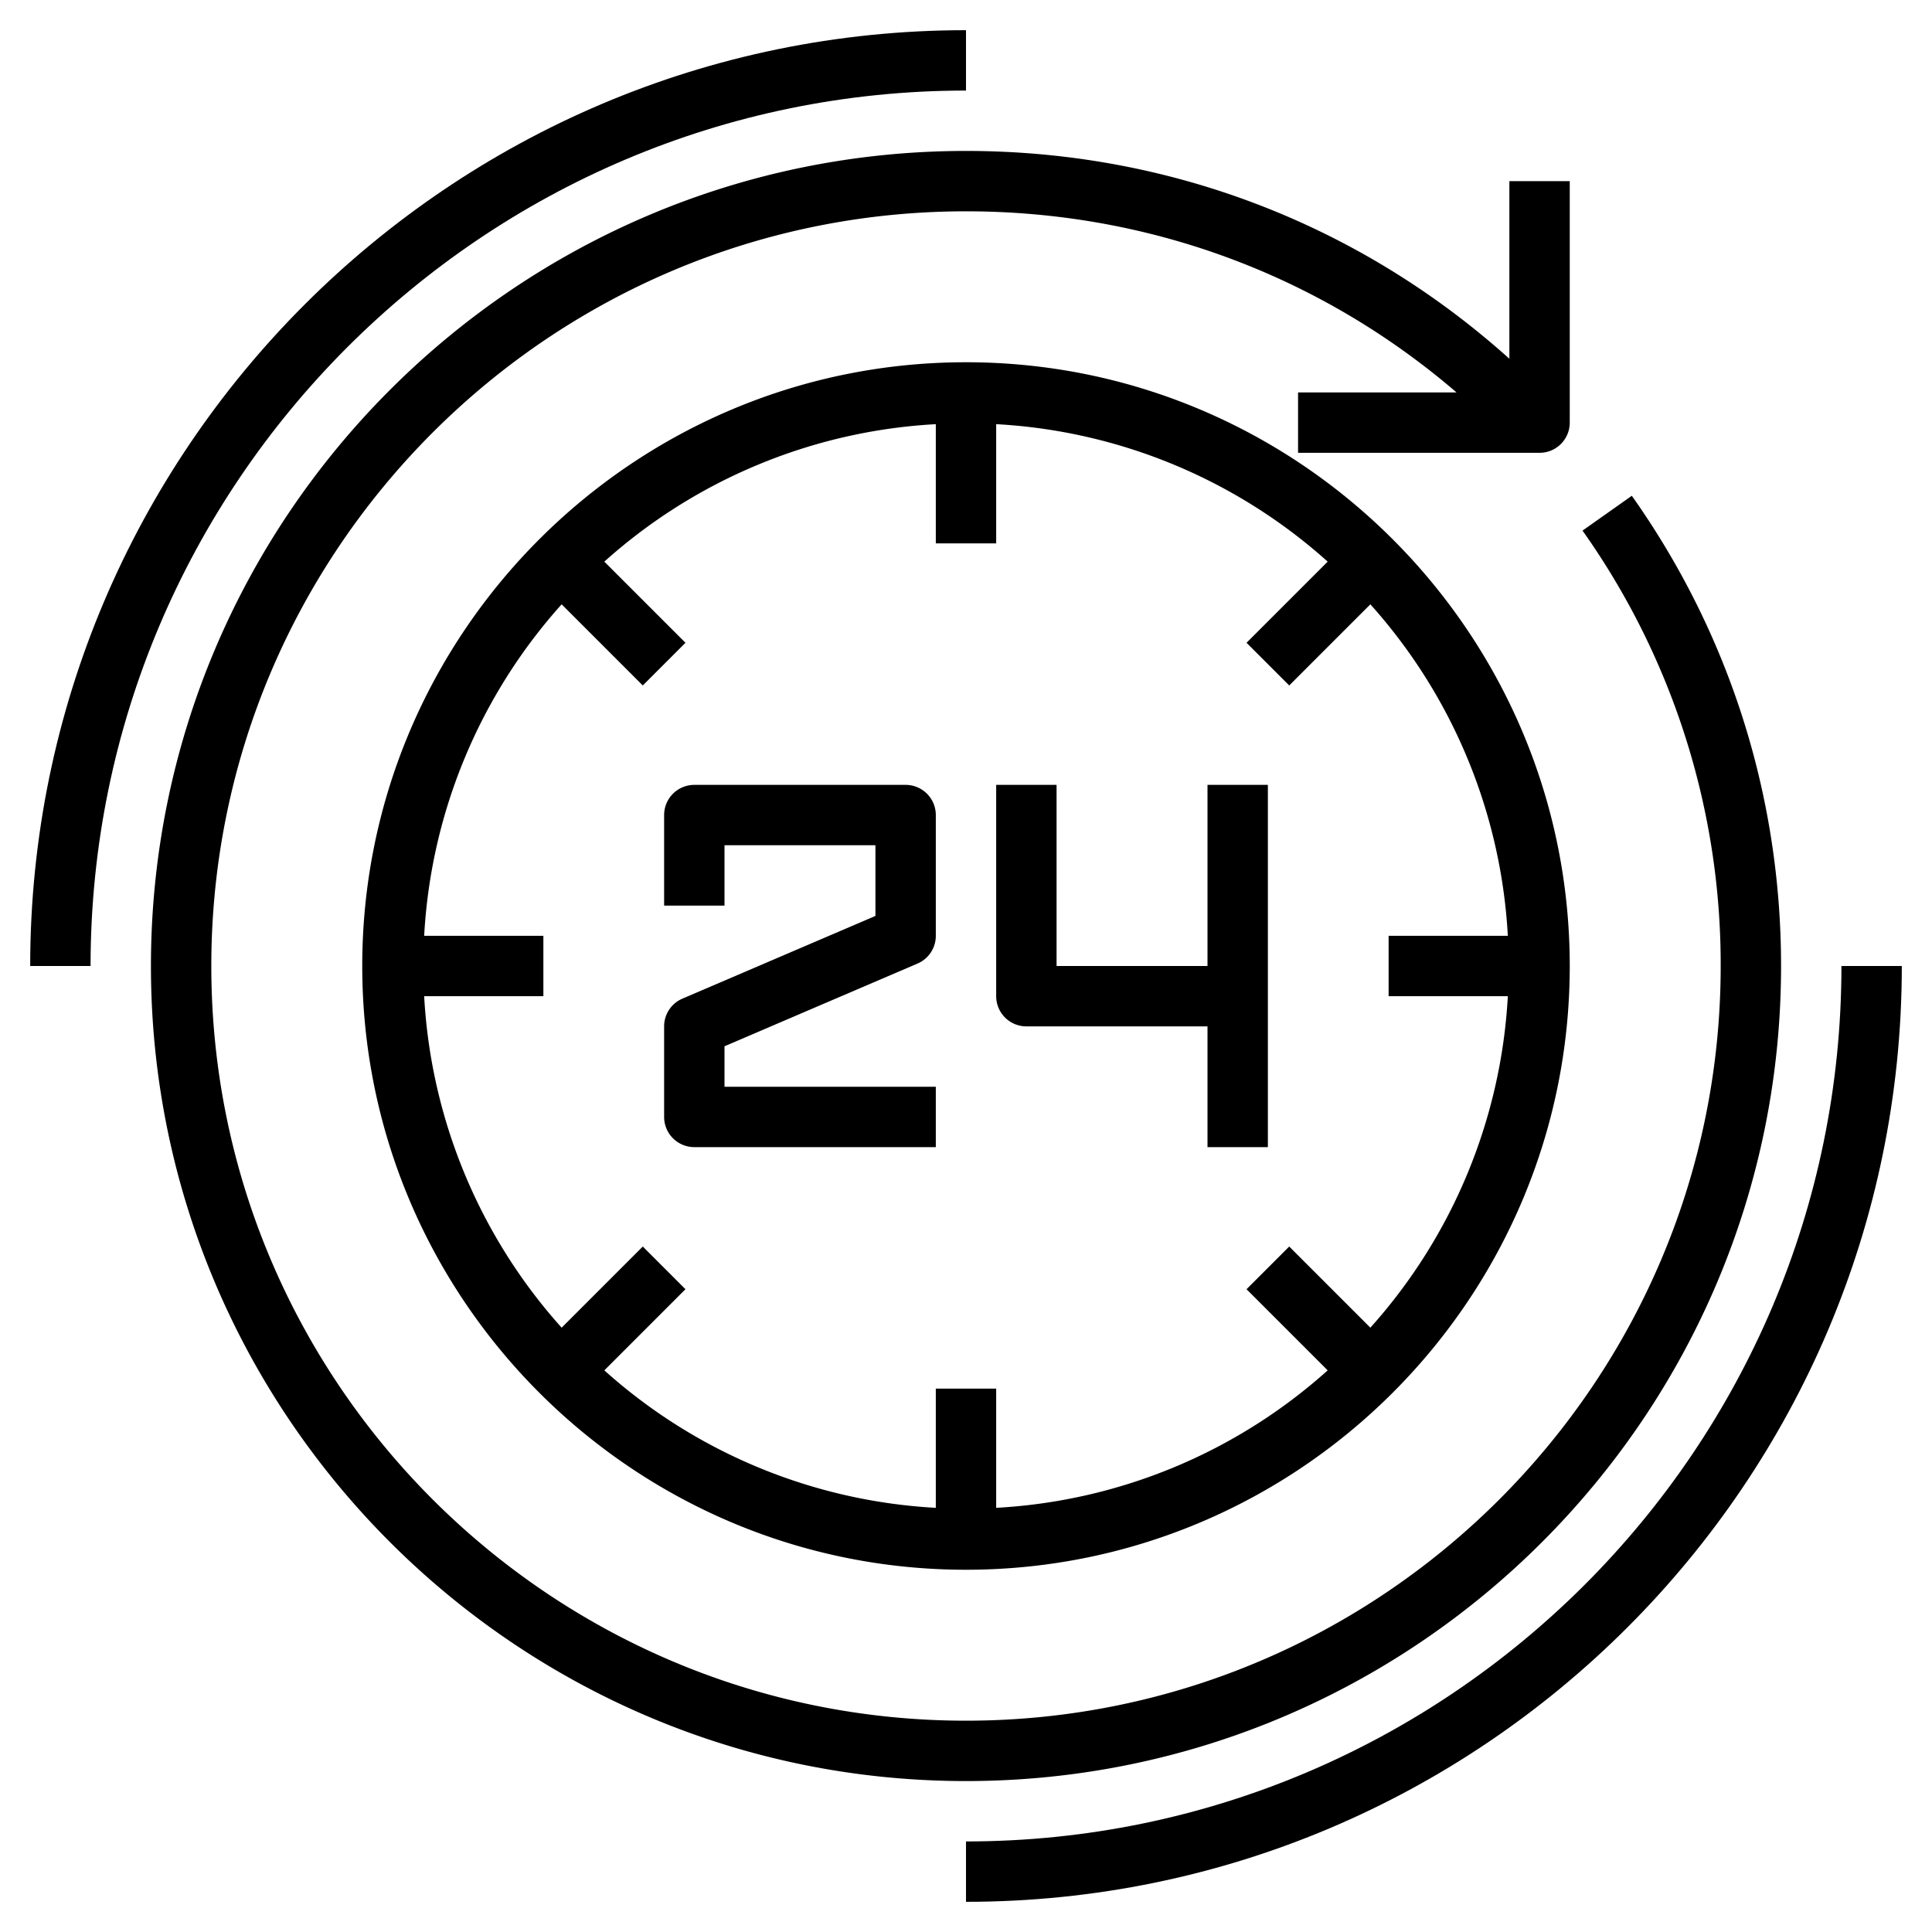 <svg xmlns:xlink="http://www.w3.org/1999/xlink" viewBox="0 0 64 64" xmlns="http://www.w3.org/2000/svg" width="64"  height="64" ><path d="M32 3V1C14.906 1 1 14.906 1 32h2C3 16.01 16.01 3 32 3zM61 32c0 15.99-13.01 29-29 29v2c17.094 0 31-13.906 31-31z"></path><path d="M59 32c0-5.62-1.71-11.006-4.944-15.577l-1.633 1.154A24.842 24.842 0 0 1 57 32c0 13.785-11.215 25-25 25S7 45.785 7 32 18.215 7 32 7c6.045 0 11.728 2.115 16.25 6H43v2h8a1 1 0 0 0 1-1V6h-2v5.884C45.046 7.434 38.732 5 32 5 17.112 5 5 17.112 5 32s12.112 27 27 27 27-12.112 27-27z"></path><path d="M32 12c-11.028 0-20 8.972-20 20s8.972 20 20 20 20-8.972 20-20-8.972-20-20-20zm17.949 21a17.9 17.9 0 0 1-4.554 10.981l-2.688-2.688-1.414 1.414 2.688 2.688A17.9 17.9 0 0 1 33 49.949V46h-2v3.949a17.9 17.9 0 0 1-10.981-4.554l2.688-2.688-1.414-1.414-2.688 2.688A17.9 17.9 0 0 1 14.051 33H18v-2h-3.949a17.9 17.9 0 0 1 4.554-10.981l2.688 2.688 1.414-1.414-2.688-2.688A17.9 17.9 0 0 1 31 14.051V18h2v-3.949a17.9 17.9 0 0 1 10.981 4.554l-2.688 2.688 1.414 1.414 2.688-2.688A17.9 17.9 0 0 1 49.949 31H46v2z"></path><path d="M30 26h-7a1 1 0 0 0-1 1v3h2v-2h5v2.341l-6.394 2.74A.999.999 0 0 0 22 34v3a1 1 0 0 0 1 1h8v-2h-7v-1.341l6.394-2.74A.999.999 0 0 0 31 31v-4a1 1 0 0 0-1-1zM40 32h-5v-6h-2v7a1 1 0 0 0 1 1h6v4h2V26h-2z"></path></svg>